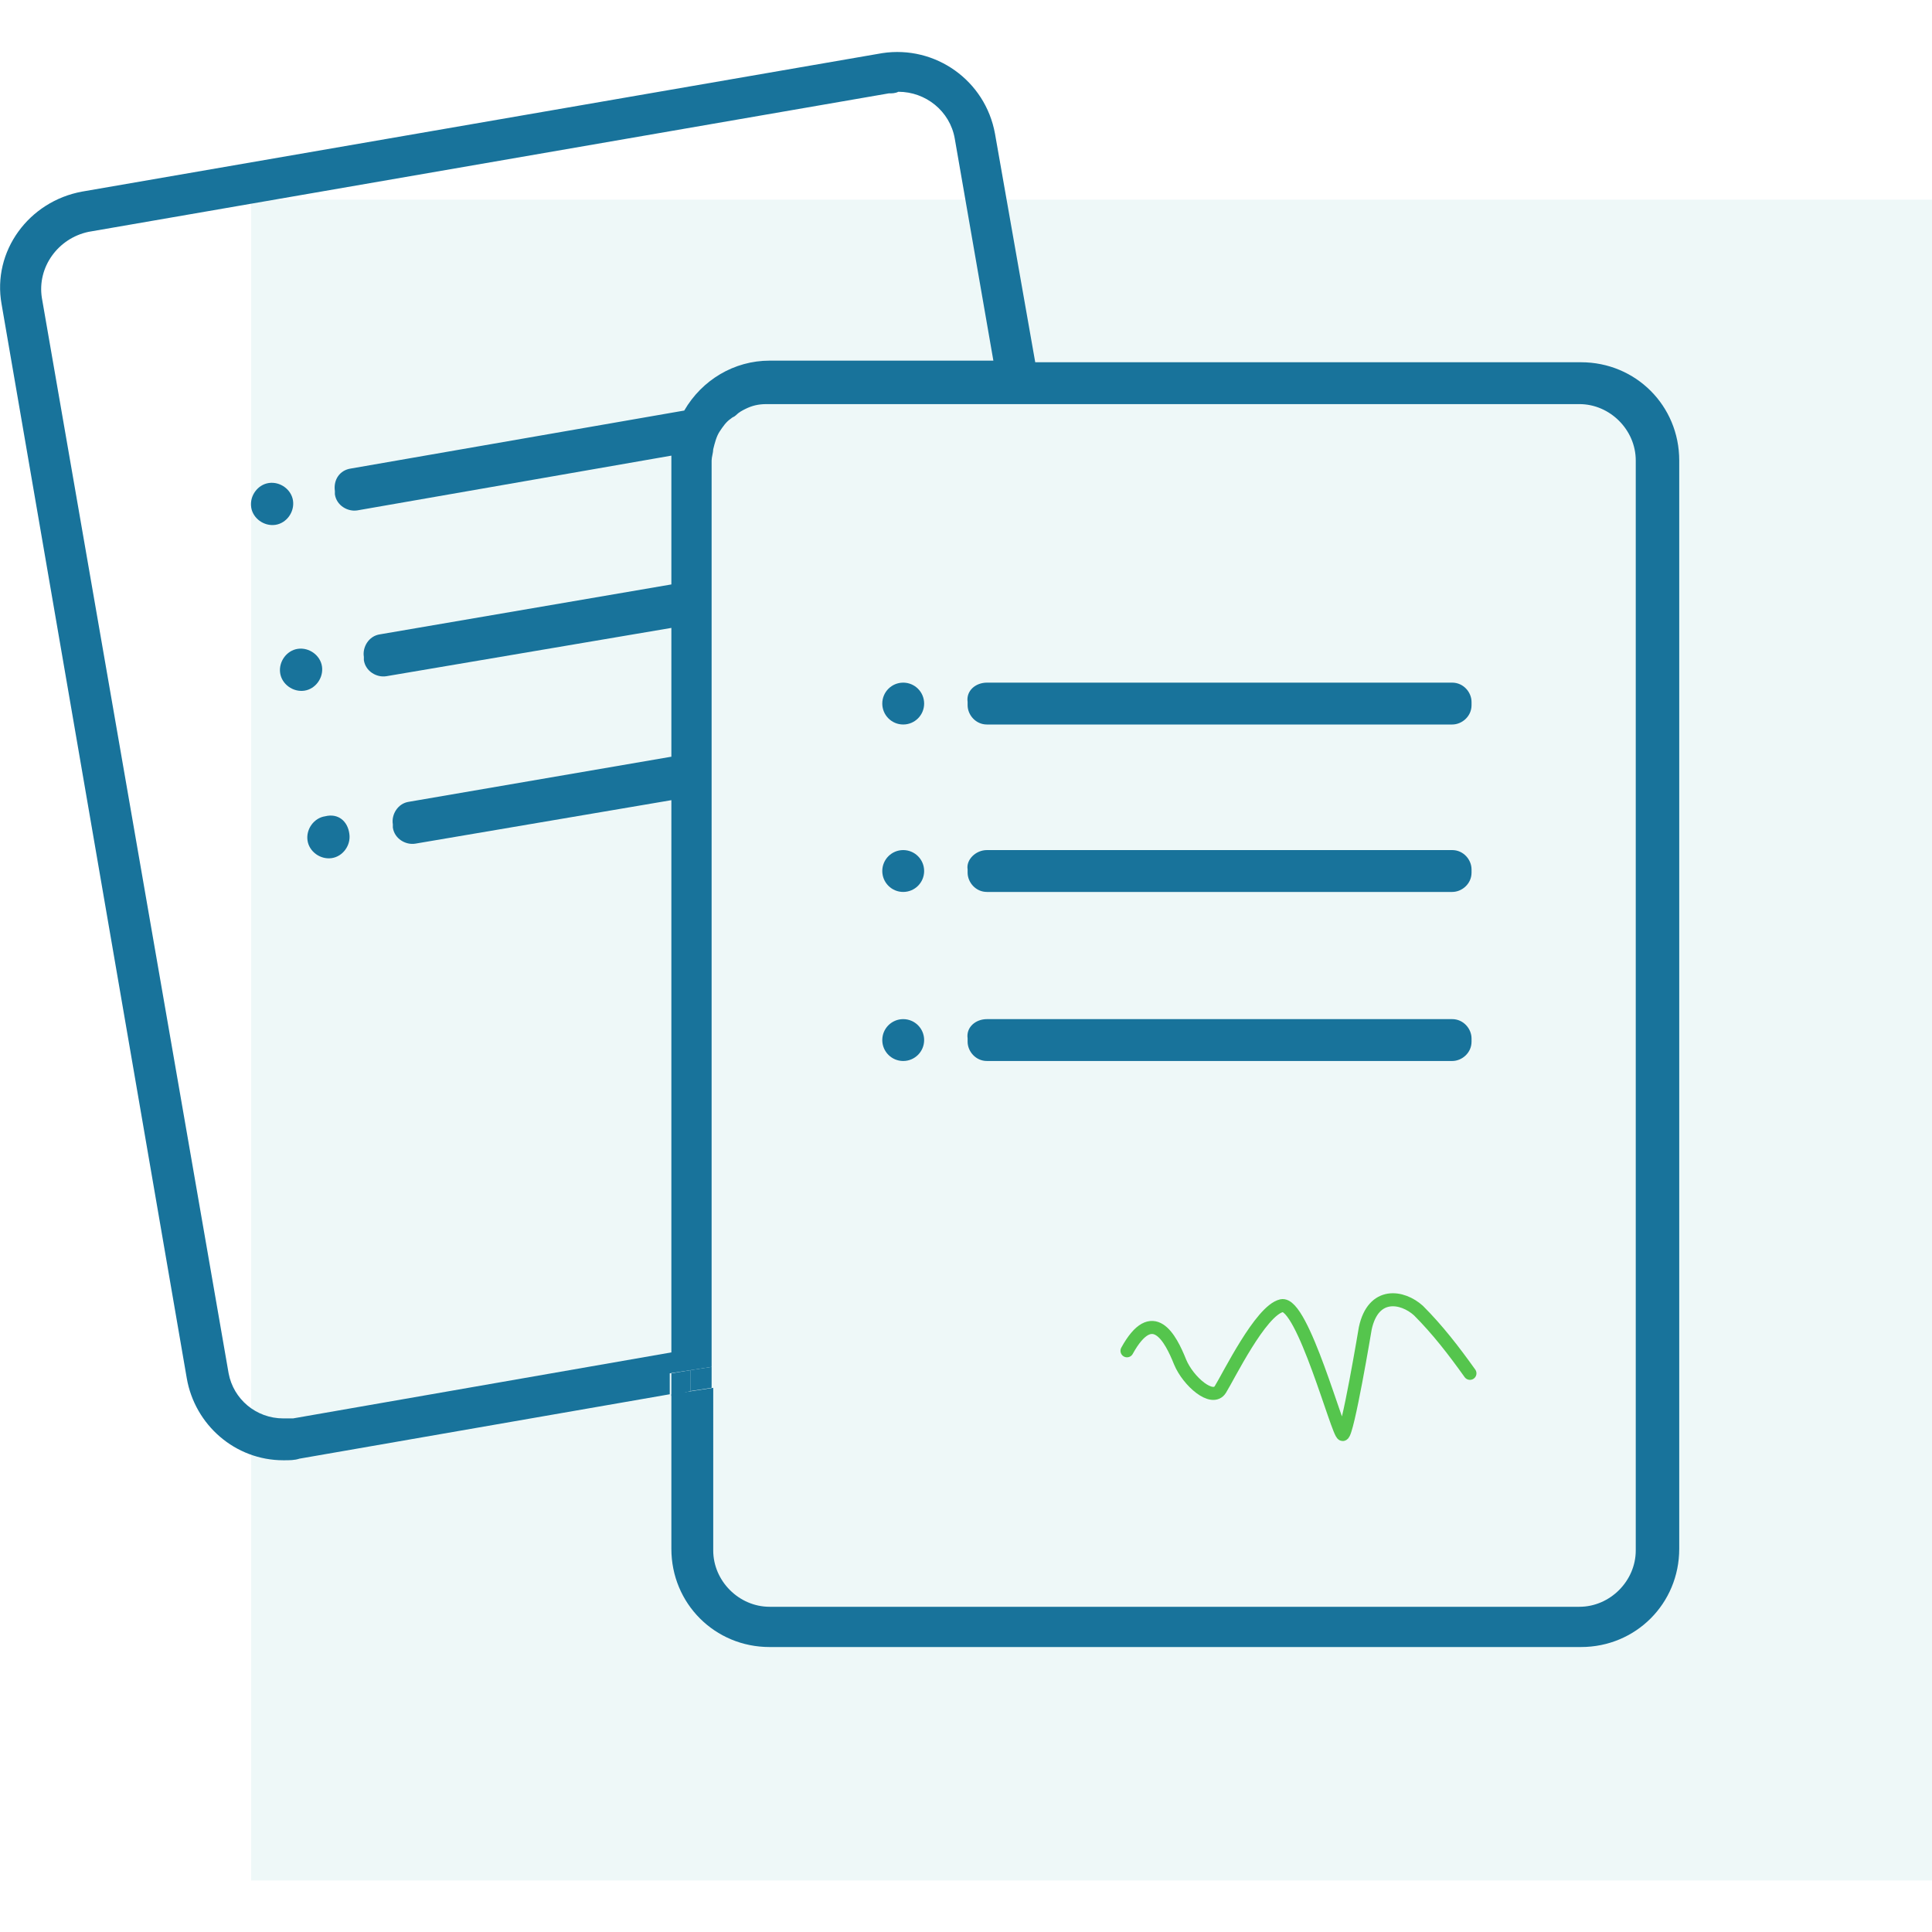 <?xml version="1.0" encoding="utf-8"?>
<!-- Generator: Adobe Illustrator 21.0.2, SVG Export Plug-In . SVG Version: 6.00 Build 0)  -->
<svg version="1.1" id="Layer_1" xmlns="http://www.w3.org/2000/svg" xmlns:xlink="http://www.w3.org/1999/xlink" x="0px" y="0px"
	 viewBox="0 0 120 120" style="enable-background:new 0 0 120 120;" xml:space="preserve">
<style type="text/css">
	.st0{opacity:0.2;}
	.st1{fill:#ACDADD;}
	.st2{fill:#18739B;}
	.st3{fill:none;}
	.st4{fill:none;stroke:#55C54D;stroke-width:0.81;stroke-linecap:round;stroke-miterlimit:10;}
</style>
<title>Asset 1</title>
<g id="Layer_2">
	<g id="Layer_1-2">
		<g class="st0">
			<rect x="15.6" y="12.4" class="st1" width="104.4" height="104.4"/>
		</g>
		<polygon class="st2" points="42.9,85.1 41.7,85.3 41.7,86.7 42.9,86.4 		"/>
		<polygon class="st2" points="44.2,84.9 42.9,85.1 42.9,86.4 44.2,86.2 		"/>
		<polygon class="st3" points="44.2,86.2 44.2,84.9 44.2,83.6 42.9,83.8 41.7,84 41.7,85.3 41.7,86.7 42.9,86.4 		"/>
		<g>
			<path class="st2" d="M98.2,22.5H64.3L61.8,8.3c-0.6-3.3-3.7-5.5-7-5L5.1,11.9c-3.3,0.6-5.6,3.7-5,7c0,0,0,0,0,0l11.5,66.7
				c0.5,2.9,3,5.1,6,5.1c0.4,0,0.7,0,1-0.1l23-4v-1.3l1.3-0.2l1.3-0.2V28.6c0-0.2,0.1-0.5,0.1-0.7c0.1-0.4,0.2-0.8,0.4-1.1l0,0
				c0.2-0.3,0.4-0.6,0.7-0.8c0.1-0.1,0.2-0.1,0.3-0.2c0.2-0.2,0.4-0.3,0.6-0.4c0.4-0.2,0.8-0.3,1.3-0.3h50.5c1.9,0,3.5,1.6,3.5,3.5
				v0v67.7c0,1.9-1.6,3.5-3.5,3.5c0,0,0,0,0,0H47.8c-1.9,0-3.5-1.6-3.5-3.5l0,0V86.2l-1.3,0.2l-1.3,0.2v9.6c0,3.4,2.7,6.1,6.1,6.1
				h50.4c3.4,0,6.1-2.7,6.1-6.1V28.6C104.3,25.2,101.6,22.5,98.2,22.5z M18.2,88.1c-0.2,0-0.4,0-0.6,0c-1.7,0-3.1-1.2-3.4-2.8
				L2.6,18.5c-0.3-1.9,1-3.7,2.9-4.1l49.7-8.6c0.2,0,0.4,0,0.6-0.1c1.7,0,3.2,1.2,3.5,2.9l2.4,13.8H47.8c-2.2,0-4.2,1.2-5.3,3.1
				l-20.7,3.6c-0.7,0.1-1.1,0.7-1,1.4c0,0,0,0,0,0v0.2c0.1,0.7,0.8,1.1,1.4,1l19.5-3.4c0,0.1,0,0.1,0,0.2v7.8l-18.1,3.1
				c-0.7,0.1-1.1,0.8-1,1.4v0.2c0.1,0.7,0.8,1.1,1.4,1l17.7-3V47l-16.3,2.8c-0.7,0.1-1.1,0.8-1,1.4v0.2c0.1,0.7,0.8,1.1,1.4,1
				l15.9-2.7V84L18.2,88.1z"/>
			<path class="st2" d="M61.3,42.4h28.9c0.7,0,1.2,0.6,1.2,1.2v0.2c0,0.7-0.6,1.2-1.2,1.2H61.3c-0.7,0-1.2-0.6-1.2-1.2v-0.2
				C60,42.9,60.6,42.4,61.3,42.4z"/>
			<circle class="st2" cx="56.1" cy="43.7" r="1.3"/>
			<path class="st2" d="M61.3,52.8h28.9c0.7,0,1.2,0.6,1.2,1.2v0.2c0,0.7-0.6,1.2-1.2,1.2H61.3c-0.7,0-1.2-0.6-1.2-1.2v-0.2
				C60,53.4,60.6,52.8,61.3,52.8z"/>
			<circle class="st2" cx="56.1" cy="54.1" r="1.3"/>
			<path class="st2" d="M61.3,63.3h28.9c0.7,0,1.2,0.6,1.2,1.2v0.2c0,0.7-0.6,1.2-1.2,1.2H61.3c-0.7,0-1.2-0.6-1.2-1.2v-0.2
				C60,63.8,60.6,63.3,61.3,63.3z"/>
			<circle class="st2" cx="56.1" cy="64.6" r="1.3"/>
			<path class="st2" d="M18.2,31.1c-0.1-0.7-0.8-1.2-1.5-1.1c-0.7,0.1-1.2,0.8-1.1,1.5c0.1,0.7,0.8,1.2,1.5,1.1
				C17.8,32.5,18.3,31.8,18.2,31.1z"/>
			<path class="st2" d="M20,41.4c-0.1-0.7-0.8-1.2-1.5-1.1c-0.7,0.1-1.2,0.8-1.1,1.5c0.1,0.7,0.8,1.2,1.5,1.1c0,0,0,0,0,0
				C19.6,42.8,20.1,42.1,20,41.4z"/>
			<path class="st2" d="M20.2,50.7c-0.7,0.1-1.2,0.8-1.1,1.5c0,0,0,0,0,0c0.1,0.7,0.8,1.2,1.5,1.1c0,0,0,0,0,0
				c0.7-0.1,1.2-0.8,1.1-1.5C21.6,51,21,50.5,20.2,50.7C20.2,50.6,20.2,50.6,20.2,50.7z"/>
		</g>
		<path class="st4" d="M70,83.9c1.6-2.9,2.7-0.8,3.3,0.7c0.5,1.2,2,2.5,2.5,1.7s2.5-4.9,3.8-5.2s3.5,8,3.8,8s1.4-6.6,1.4-6.6
			c0.5-2.3,2.3-2,3.3-1.1c1.2,1.2,2.2,2.5,3.2,3.9"/>
	</g>
</g>
</svg>
